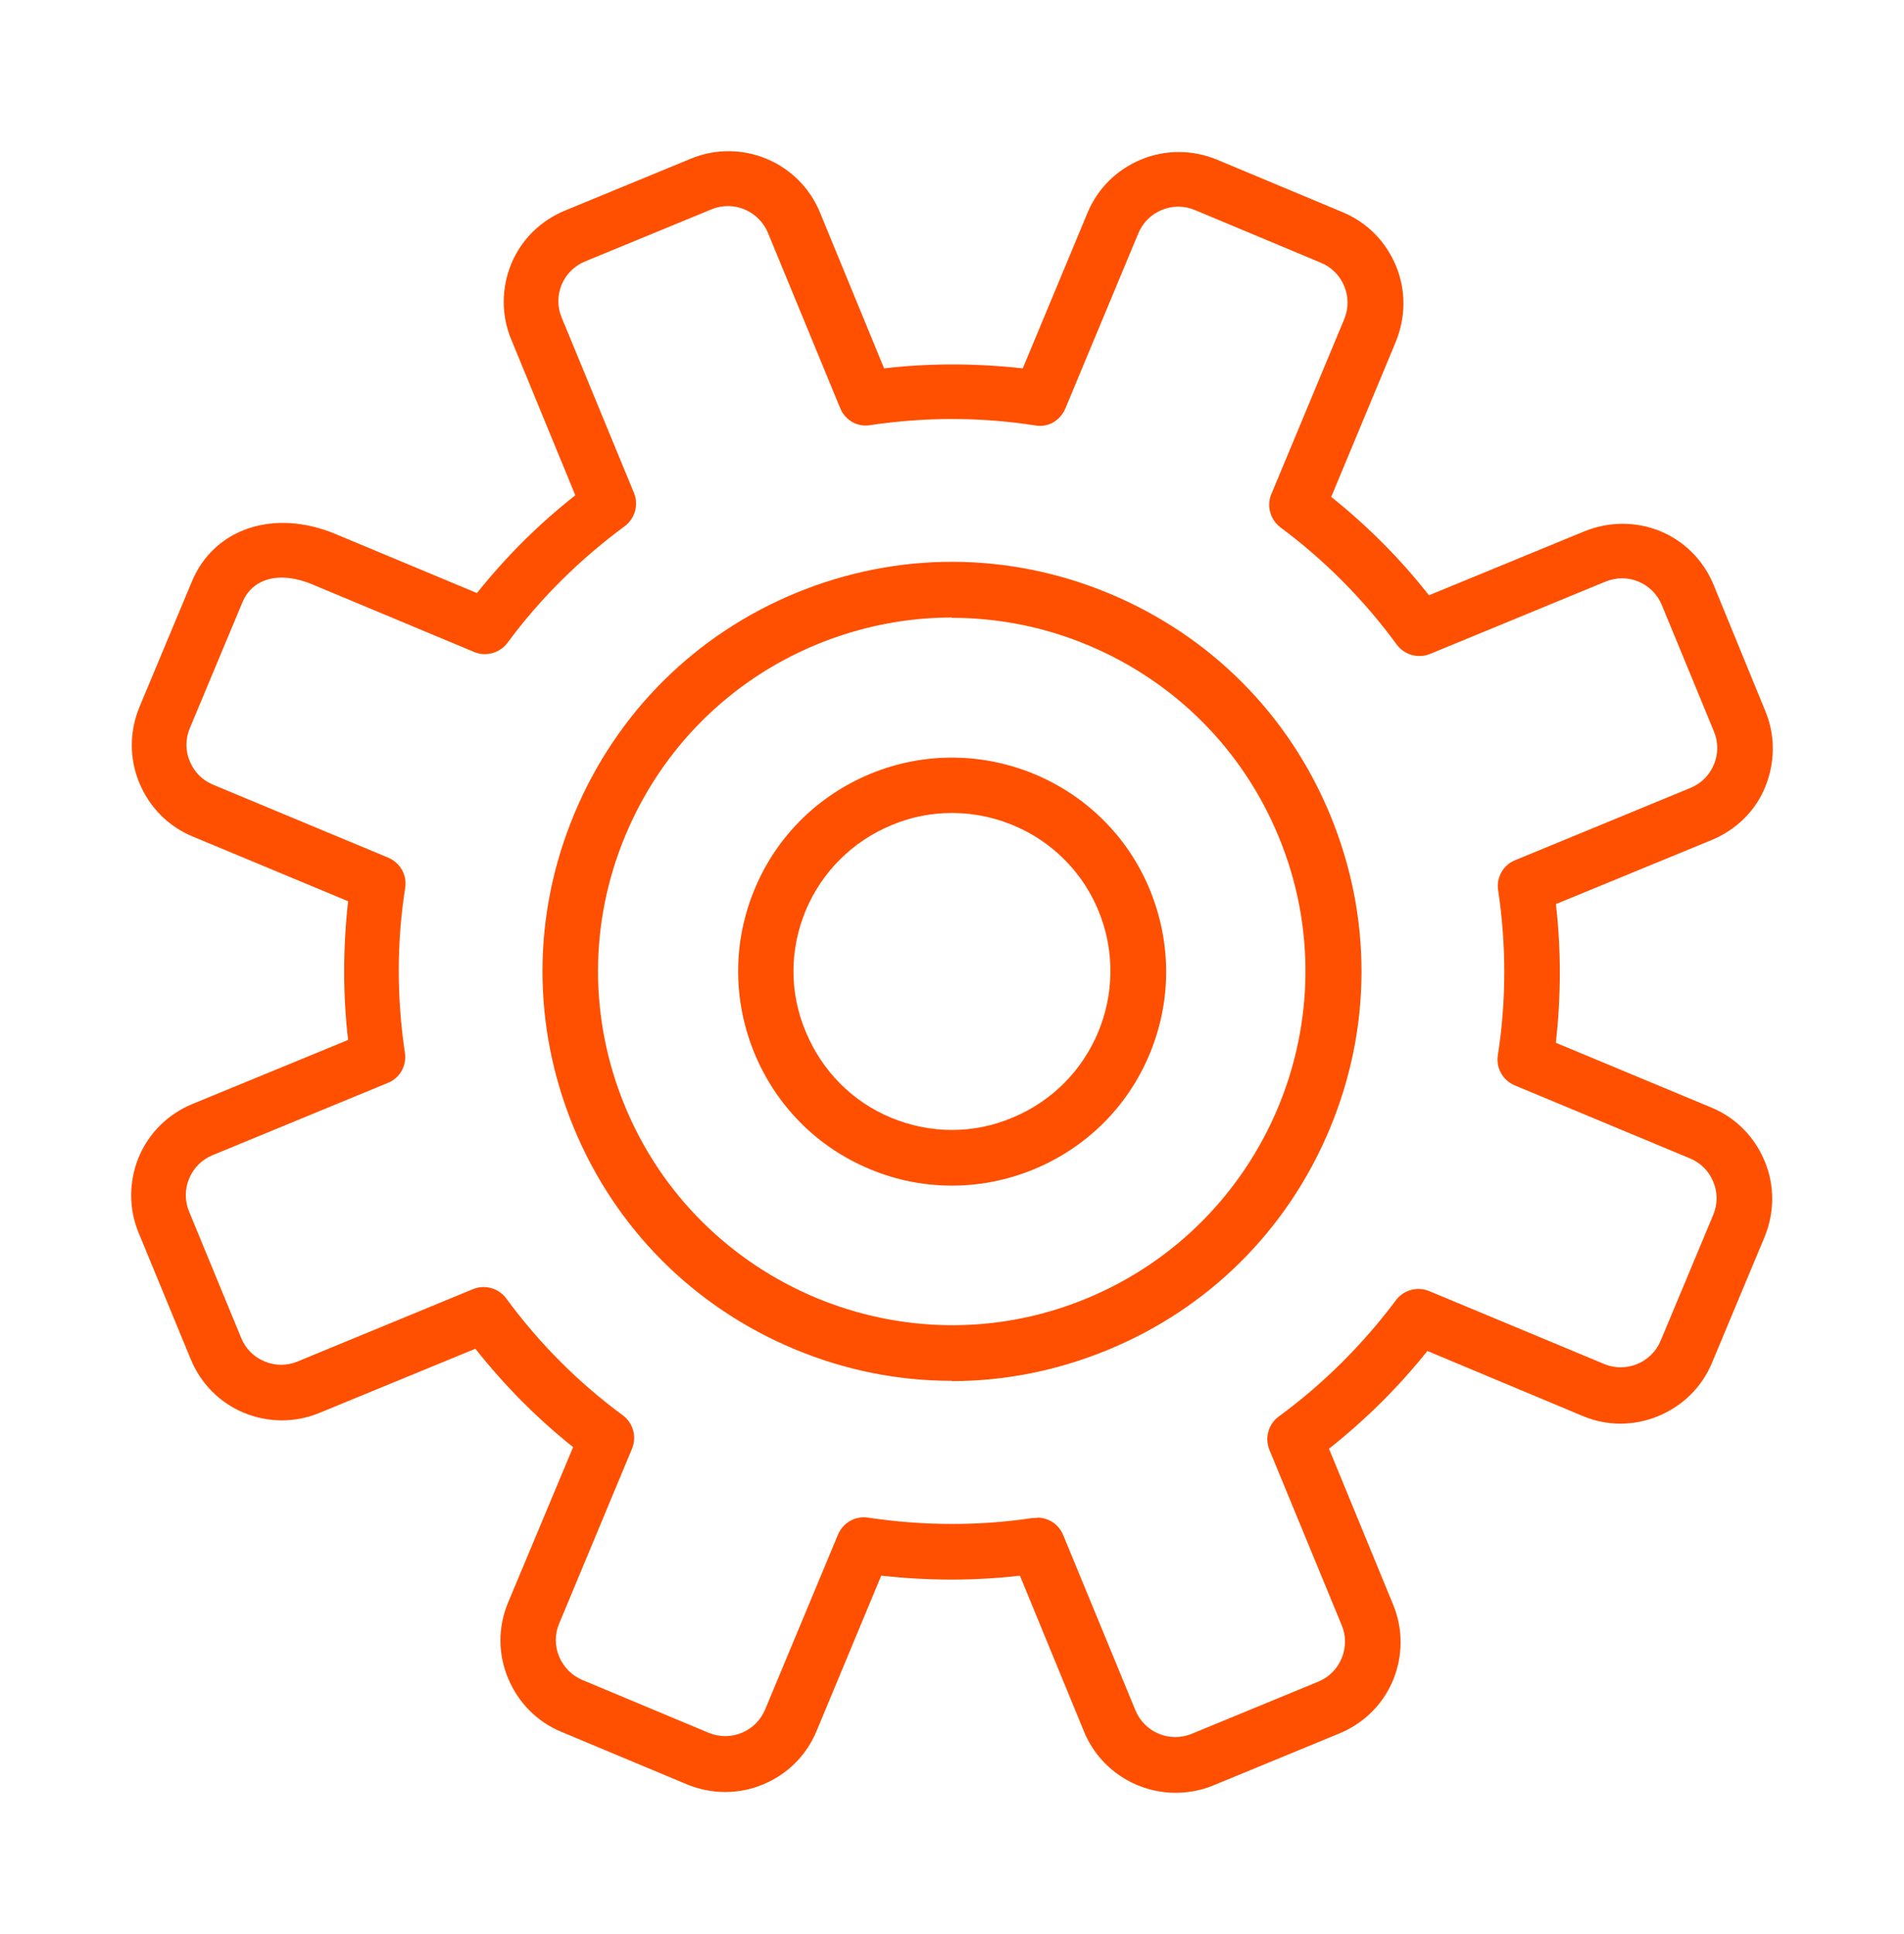 <svg width="64" height="65" viewBox="0 0 64 65" fill="none" xmlns="http://www.w3.org/2000/svg">
<path d="M31.989 46.407C30.197 46.407 28.405 46.055 26.699 45.34C23.307 43.921 20.672 41.276 19.275 37.873C17.877 34.471 17.888 30.737 19.307 27.345C20.725 23.953 23.371 21.319 26.773 19.921C30.176 18.524 33.909 18.535 37.301 19.953C40.693 21.372 43.328 24.017 44.725 27.42C46.123 30.823 46.112 34.556 44.693 37.948C43.275 41.34 40.629 43.975 37.227 45.372C35.541 46.065 33.771 46.417 31.989 46.417V46.407ZM32 20.753C30.464 20.753 28.939 21.052 27.477 21.649C24.544 22.855 22.251 25.137 21.024 28.071C19.797 31.004 19.797 34.236 21.003 37.169C23.499 43.228 30.464 46.14 36.512 43.644C42.571 41.148 45.483 34.193 42.987 28.135C41.781 25.201 39.499 22.908 36.565 21.681C35.093 21.063 33.536 20.764 31.989 20.764L32 20.753Z" fill="#FE5000"/>
<path d="M32 39.847C31.061 39.847 30.123 39.665 29.237 39.292C27.467 38.556 26.091 37.169 25.355 35.388C24.629 33.607 24.629 31.655 25.365 29.884C26.101 28.113 27.488 26.737 29.269 26.001C32.939 24.497 37.152 26.247 38.656 29.916C39.381 31.697 39.381 33.649 38.645 35.42C37.909 37.191 36.523 38.567 34.741 39.303C33.856 39.665 32.928 39.847 32.011 39.847H32ZM31.989 27.324C31.317 27.324 30.635 27.452 29.973 27.729C28.661 28.273 27.637 29.287 27.083 30.599C26.539 31.911 26.528 33.361 27.083 34.673C27.627 35.985 28.64 37.02 29.952 37.564C31.264 38.108 32.715 38.119 34.027 37.564C36.747 36.444 38.037 33.329 36.928 30.62C36.085 28.561 34.091 27.324 32 27.324H31.989Z" fill="#FE5000"/>
<path d="M39.509 60.252C38.208 60.252 36.96 59.473 36.437 58.193L34.283 52.956C32.725 53.137 31.168 53.127 29.621 52.956L27.445 58.183C27.104 59.004 26.464 59.633 25.643 59.975C24.821 60.316 23.915 60.305 23.104 59.975L18.869 58.204C18.048 57.863 17.419 57.223 17.077 56.401C16.736 55.58 16.736 54.684 17.077 53.863L19.264 48.636C18.048 47.665 16.949 46.556 15.979 45.329L10.741 47.484C9.92 47.825 9.013 47.815 8.203 47.484C7.381 47.143 6.752 46.503 6.411 45.681L4.661 41.436C4.32 40.615 4.331 39.708 4.661 38.897C5.003 38.076 5.643 37.447 6.464 37.105L11.701 34.951C11.52 33.393 11.531 31.825 11.701 30.289L6.475 28.113C5.653 27.772 5.024 27.132 4.683 26.311C4.341 25.489 4.352 24.583 4.683 23.772L6.453 19.537C7.2 17.756 9.205 17.095 11.253 17.937L16.032 19.932C17.003 18.716 18.112 17.607 19.339 16.647L17.184 11.409C16.843 10.588 16.853 9.681 17.184 8.871C17.525 8.049 18.165 7.42 18.987 7.079L23.232 5.329C24.928 4.636 26.869 5.447 27.563 7.143L29.717 12.38C31.275 12.199 32.832 12.209 34.379 12.38L36.555 7.153C36.896 6.332 37.536 5.703 38.357 5.361C39.179 5.02 40.085 5.031 40.896 5.361L45.131 7.132C45.952 7.473 46.581 8.113 46.923 8.935C47.264 9.756 47.253 10.652 46.923 11.473L44.747 16.7C45.963 17.671 47.072 18.78 48.032 20.007L53.269 17.852C54.091 17.521 54.997 17.521 55.808 17.852C56.629 18.193 57.259 18.833 57.6 19.655L59.339 23.9C59.68 24.721 59.669 25.617 59.339 26.439C59.008 27.26 58.357 27.889 57.536 28.231L52.299 30.385C52.48 31.943 52.469 33.5 52.299 35.047L57.525 37.223C58.347 37.564 58.976 38.204 59.317 39.025C59.659 39.847 59.648 40.753 59.317 41.564L57.547 45.799C57.205 46.62 56.565 47.249 55.744 47.591C54.923 47.932 54.016 47.932 53.205 47.591L47.979 45.404C47.008 46.62 45.899 47.719 44.672 48.689L46.827 53.927C47.168 54.748 47.157 55.655 46.827 56.465C46.485 57.287 45.845 57.916 45.024 58.257L40.779 60.007C40.363 60.177 39.936 60.252 39.52 60.252H39.509ZM34.869 51.004C35.243 51.004 35.584 51.228 35.733 51.58L38.165 57.479C38.475 58.225 39.317 58.577 40.064 58.268L44.309 56.519C44.672 56.369 44.949 56.092 45.099 55.729C45.248 55.367 45.248 54.972 45.099 54.62L42.667 48.721C42.507 48.327 42.635 47.868 42.976 47.612C44.491 46.503 45.813 45.18 46.923 43.697C47.179 43.356 47.637 43.228 48.032 43.388L53.92 45.841C54.656 46.151 55.509 45.799 55.819 45.063L57.589 40.828C57.739 40.465 57.739 40.071 57.589 39.719C57.44 39.356 57.163 39.079 56.8 38.929L50.912 36.476C50.517 36.305 50.283 35.9 50.347 35.473C50.635 33.628 50.635 31.761 50.357 29.916C50.293 29.489 50.528 29.073 50.923 28.913L56.821 26.481C57.184 26.332 57.461 26.055 57.611 25.692C57.76 25.34 57.76 24.935 57.611 24.583L55.861 20.337C55.552 19.591 54.709 19.239 53.963 19.548L48.064 21.98C47.669 22.14 47.211 22.012 46.955 21.671C45.845 20.156 44.533 18.833 43.04 17.724C42.699 17.468 42.571 17.009 42.731 16.615L45.184 10.727C45.333 10.364 45.333 9.969 45.184 9.617C45.035 9.255 44.757 8.977 44.395 8.828L40.16 7.057C39.808 6.908 39.403 6.908 39.051 7.057C38.688 7.207 38.411 7.484 38.261 7.847L35.808 13.735C35.637 14.129 35.243 14.375 34.805 14.3C32.971 14.012 31.104 14.012 29.248 14.289C28.821 14.364 28.405 14.119 28.245 13.724L25.813 7.825C25.504 7.089 24.661 6.727 23.915 7.036L19.669 8.785C19.307 8.935 19.029 9.212 18.88 9.564C18.731 9.927 18.731 10.321 18.88 10.673L21.312 16.572C21.472 16.967 21.344 17.425 21.003 17.681C19.499 18.791 18.165 20.103 17.056 21.607C16.8 21.948 16.341 22.076 15.947 21.916L10.507 19.644C9.419 19.185 8.491 19.42 8.149 20.241L6.379 24.476C6.229 24.839 6.229 25.233 6.379 25.585C6.528 25.948 6.805 26.225 7.168 26.375L13.056 28.828C13.451 28.999 13.685 29.404 13.621 29.831C13.333 31.655 13.333 33.532 13.611 35.388C13.675 35.815 13.44 36.231 13.045 36.391L7.147 38.823C6.784 38.972 6.507 39.249 6.357 39.612C6.208 39.964 6.208 40.369 6.357 40.721L8.107 44.967C8.256 45.329 8.533 45.607 8.896 45.756C9.248 45.905 9.653 45.905 10.005 45.756L15.904 43.324C16.299 43.164 16.757 43.292 17.013 43.633C18.123 45.148 19.445 46.471 20.939 47.569C21.28 47.825 21.408 48.284 21.248 48.679L18.795 54.567C18.645 54.919 18.645 55.324 18.795 55.676C18.944 56.028 19.221 56.316 19.584 56.465L23.819 58.236C24.565 58.545 25.408 58.193 25.717 57.457L28.171 51.569C28.341 51.175 28.747 50.94 29.173 51.004C31.019 51.281 32.885 51.292 34.731 51.015C34.773 51.015 34.827 51.015 34.869 51.015V51.004Z" fill="#FE5000"/>
</svg>
